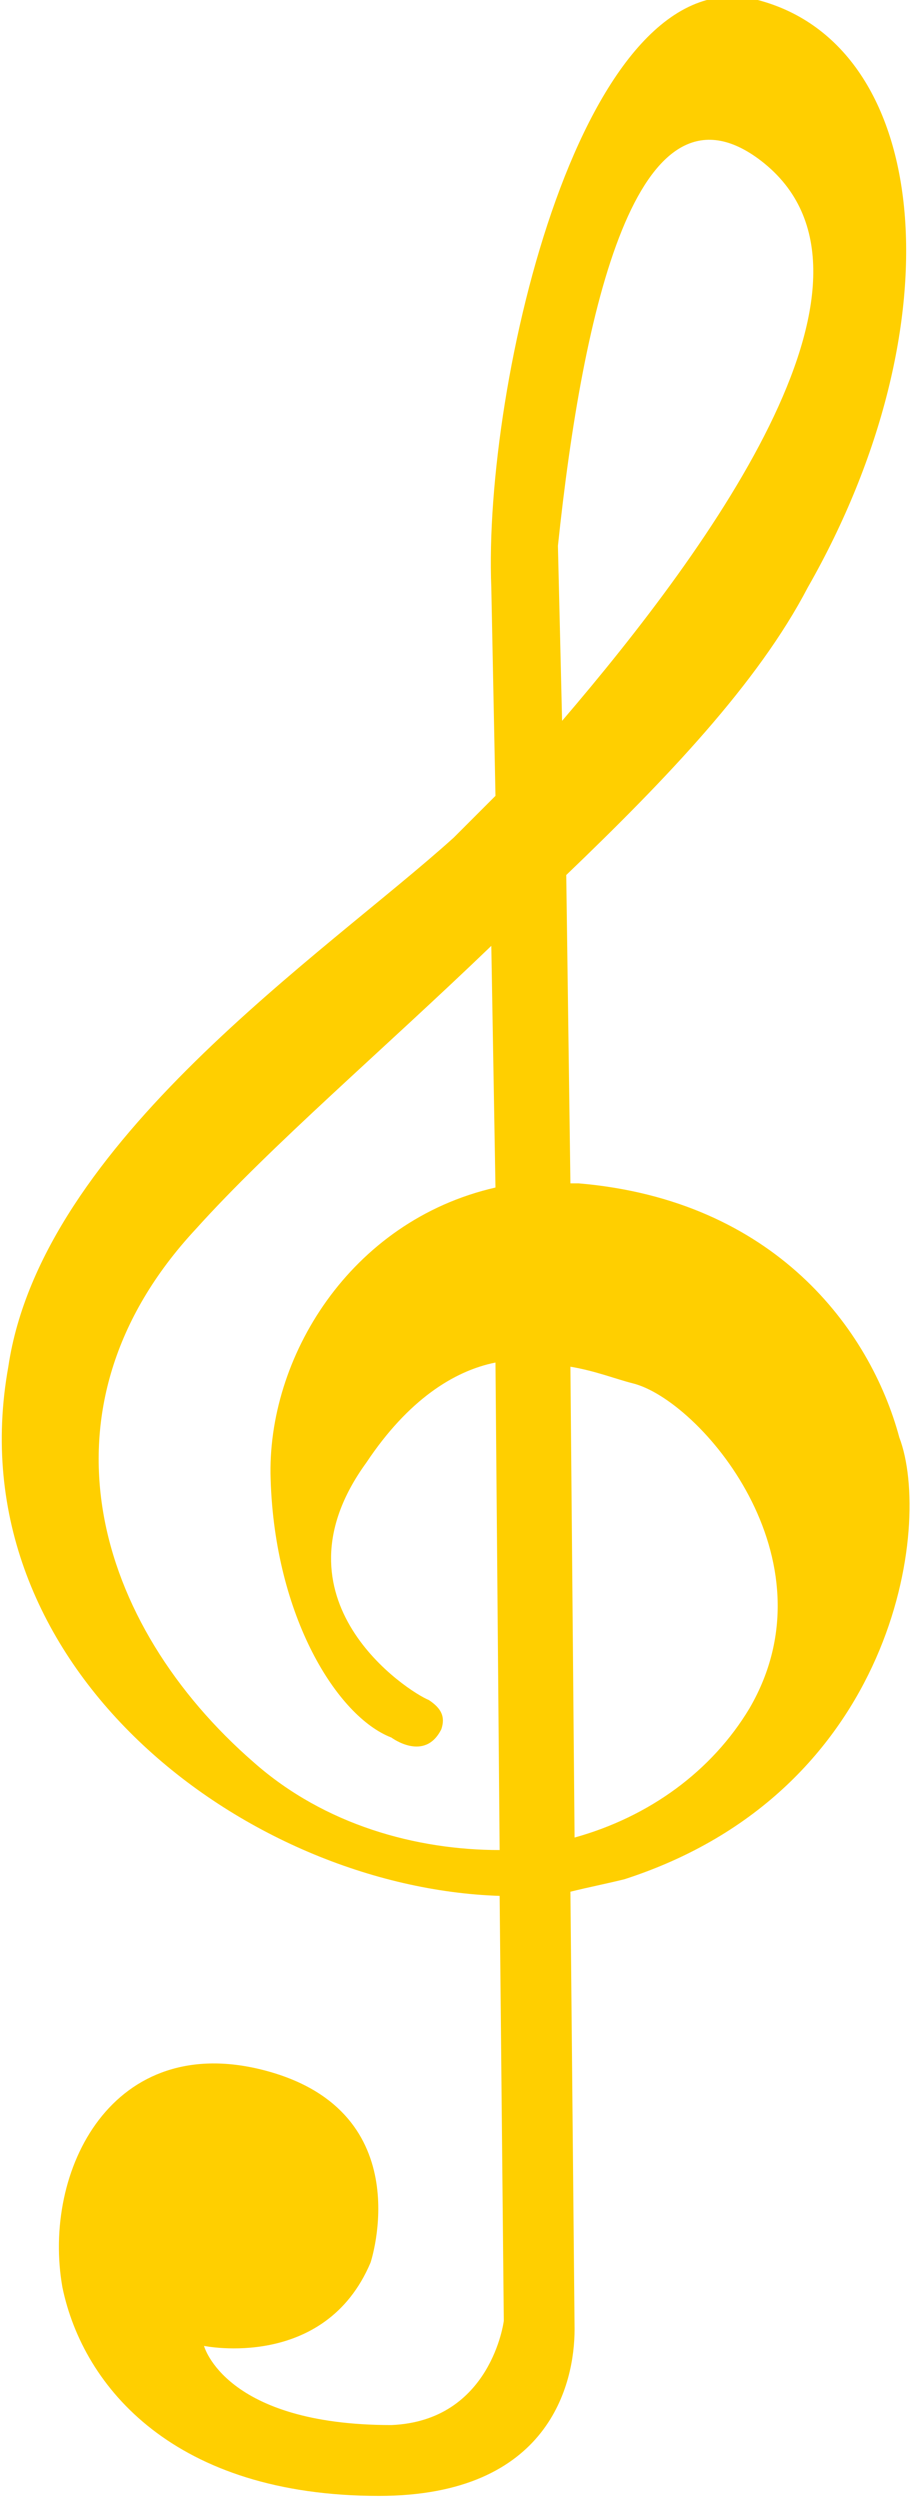<?xml version="1.0" encoding="utf-8"?>
<!-- Generator: Adobe Illustrator 28.0.0, SVG Export Plug-In . SVG Version: 6.00 Build 0)  -->
<svg version="1.1" id="レイヤー_1" xmlns="http://www.w3.org/2000/svg" xmlns:xlink="http://www.w3.org/1999/xlink" x="0px"
	 y="0px" viewBox="0 0 22 60" style="enable-background:new 0 0 22 60;" xml:space="preserve">
<style type="text/css">
	.st0{fill:#FFCF00;}
</style>
<path class="st0" d="M13.9,28.4c-0.1,0-0.1,0-0.2,0L13.6,21c2.4-2.3,4.6-4.6,5.8-6.9c3.6-6.3,3-13-1.2-14.1s-6.6,9.2-6.4,14.1l0.1,5
	c-0.4,0.4-0.7,0.7-1,1c-3.1,2.8-9.9,7.3-10.7,12.7C-1.1,40,5.9,45.3,12,45.5l0.1,10.2c0,0-0.3,2.4-2.7,2.5c-4,0-4.5-1.9-4.5-1.9
	s2.9,0.6,4-2c0,0,1.2-3.6-2.5-4.6c-3.7-1-5.4,2.4-4.9,5.2c0.5,2.4,2.7,5,7.6,5c4.1,0,4.7-2.7,4.7-4l-0.1-10.5
	c0.4-0.1,0.9-0.2,1.3-0.3c6.5-2.1,7.4-8.5,6.6-10.6C20.9,31.9,18.6,28.8,13.9,28.4z M18.2,3.8c3.7,2.7-1.1,9.3-4.7,13.5l-0.1-4.2
	C14,7.4,15.3,1.7,18.2,3.8z M6.1,42.3c-3.8-3.3-5.4-8.5-1.4-12.8c1.8-2,4.5-4.3,7.1-6.8l0.1,5.8c-3.5,0.8-5.5,4.1-5.4,7
	c0.1,3.3,1.6,5.7,2.9,6.2c0,0,0.8,0.6,1.2-0.2c0.1-0.3,0-0.5-0.3-0.7c-0.5-0.2-3.9-2.4-1.5-5.7c1-1.5,2.1-2.2,3.1-2.4L12,44.4
	C10,44.4,7.8,43.8,6.1,42.3z M18,41c-0.9,1.5-2.4,2.6-4.2,3.1l-0.1-11.3c0.6,0.1,1.1,0.3,1.5,0.4C16.8,33.6,20.1,37.4,18,41z"/>
</svg>
